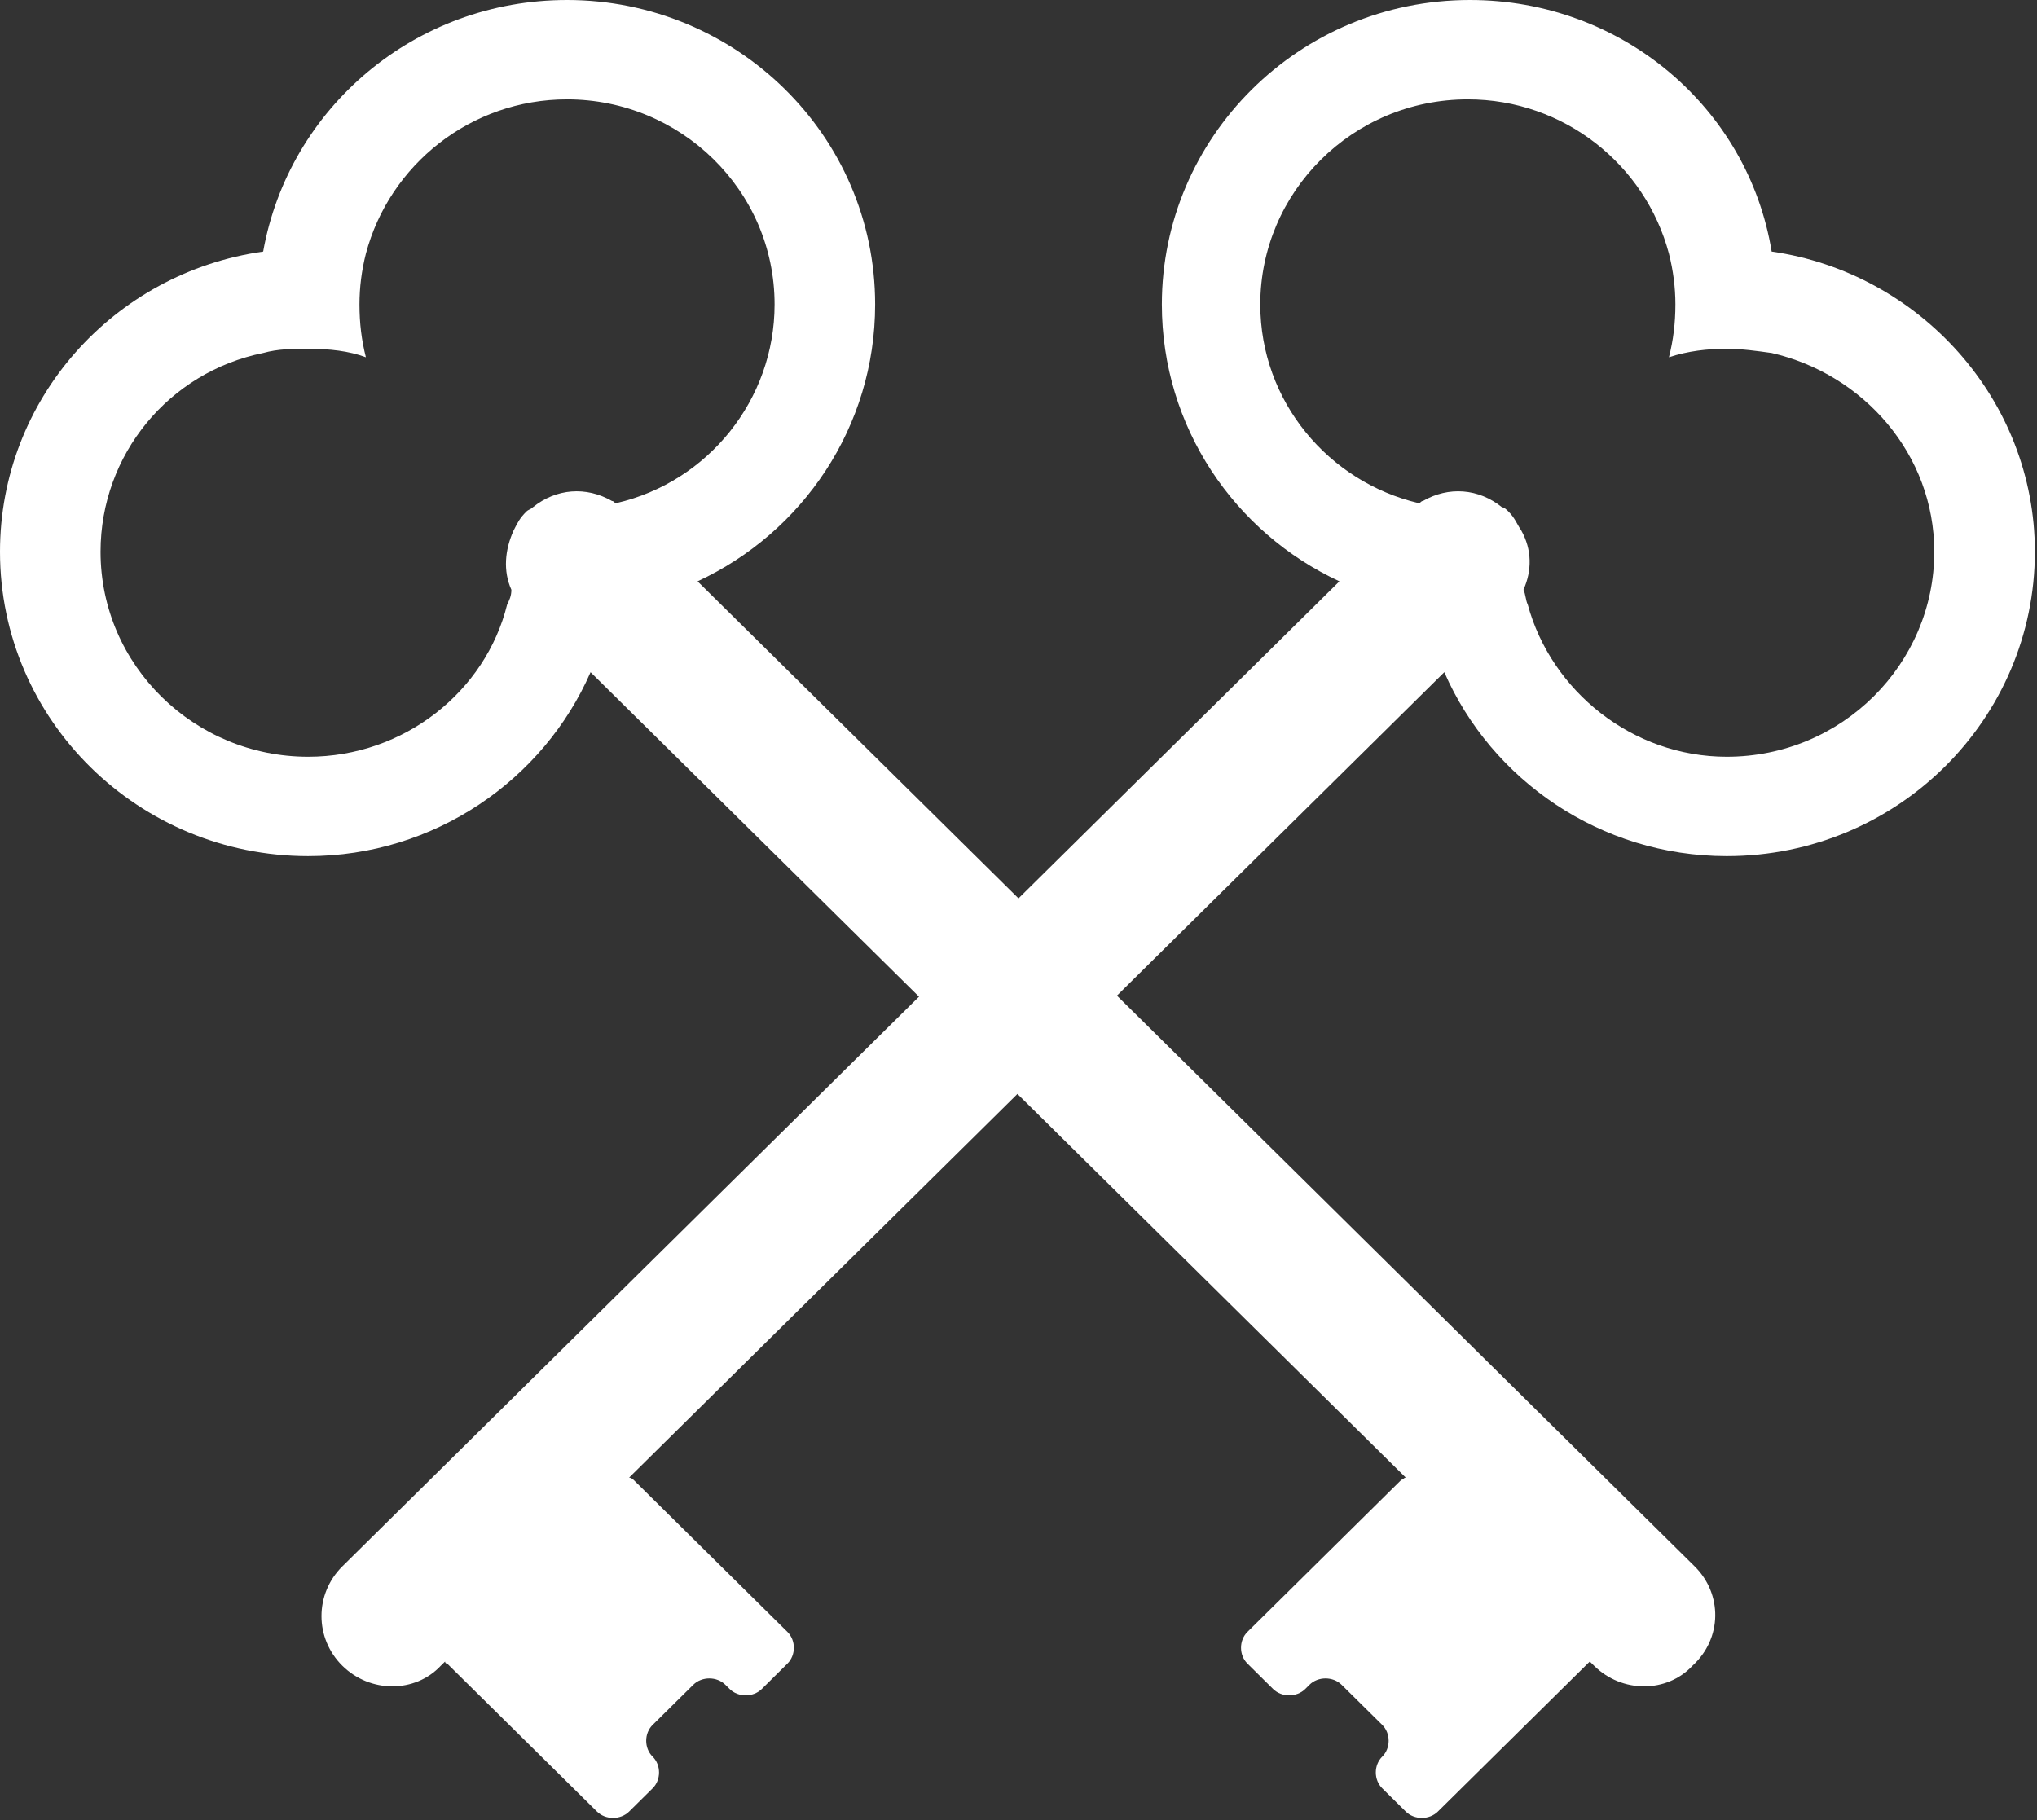 <?xml version="1.0" encoding="UTF-8"?> <svg xmlns="http://www.w3.org/2000/svg" width="47" height="42" viewBox="0 0 47 42" fill="none"><rect x="0" y="0" width="47" height="42" fill="#333333" stroke="none"/><g clip-path="url(#clip0_1550_1781)"><path d="M7.899 38.439C8.541 39.073 9.578 39.073 10.17 38.439L10.269 38.342C10.269 38.342 10.269 38.39 10.318 38.39L13.774 41.805C13.972 42 14.317 42 14.515 41.805L15.058 41.268C15.255 41.073 15.255 40.732 15.058 40.537C14.86 40.342 14.86 40 15.058 39.805L15.996 38.878C16.193 38.683 16.539 38.683 16.736 38.878L16.835 38.976C17.033 39.171 17.378 39.171 17.576 38.976L18.168 38.39C18.366 38.195 18.366 37.854 18.168 37.658L14.614 34.146C14.614 34.146 14.564 34.098 14.515 34.098L33.325 15.512C34.411 18 36.929 19.756 39.841 19.756C43.791 19.756 46.951 16.585 46.951 12.732C46.951 9.22 44.285 6.293 40.878 5.805C40.335 2.488 37.422 0 33.917 0C29.968 0 26.808 3.171 26.808 7.024C26.808 9.854 28.486 12.293 30.905 13.415L7.899 36.146C7.257 36.781 7.257 37.805 7.899 38.439ZM35.25 13.951C35.201 13.854 35.201 13.707 35.151 13.61C35.349 13.171 35.349 12.683 35.102 12.244C35.003 12.098 34.954 11.951 34.806 11.805C34.756 11.756 34.707 11.707 34.658 11.707C34.114 11.268 33.423 11.22 32.831 11.561C32.782 11.561 32.782 11.61 32.732 11.61C30.659 11.122 29.079 9.268 29.079 7.024C29.079 4.439 31.202 2.293 33.868 2.293C36.089 2.293 37.965 3.805 38.508 5.854C38.607 6.244 38.657 6.634 38.657 7.024C38.657 7.463 38.607 7.854 38.508 8.244C38.953 8.098 39.397 8.049 39.841 8.049C40.187 8.049 40.533 8.098 40.878 8.146C43.001 8.634 44.63 10.488 44.63 12.732C44.63 15.317 42.507 17.463 39.841 17.463C37.669 17.463 35.793 15.951 35.25 13.951Z" fill="white"></path><path d="M39.101 36.146L16.095 13.415C18.514 12.293 20.192 9.854 20.192 7.024C20.192 3.122 16.983 0 13.083 0C9.578 0 6.665 2.488 6.072 5.805C2.617 6.293 0 9.22 0 12.732C0 16.634 3.209 19.756 7.109 19.756C10.022 19.756 12.54 18 13.626 15.512L32.436 34.098C32.387 34.098 32.387 34.146 32.337 34.146L28.783 37.658C28.585 37.854 28.585 38.195 28.783 38.39L29.375 38.976C29.573 39.171 29.918 39.171 30.116 38.976L30.214 38.878C30.412 38.683 30.757 38.683 30.955 38.878L31.893 39.805C32.09 40 32.09 40.342 31.893 40.537C31.695 40.732 31.695 41.073 31.893 41.268L32.436 41.805C32.633 42 32.979 42 33.176 41.805L36.632 38.39L36.682 38.342L36.781 38.439C37.422 39.073 38.459 39.073 39.051 38.439C39.743 37.805 39.743 36.781 39.101 36.146ZM7.109 17.463C4.493 17.463 2.32 15.366 2.32 12.732C2.32 10.488 3.9 8.585 6.072 8.146C6.418 8.049 6.764 8.049 7.109 8.049C7.603 8.049 8.047 8.098 8.442 8.244C8.343 7.854 8.294 7.463 8.294 7.024C8.294 6.634 8.343 6.244 8.442 5.854C8.985 3.805 10.861 2.293 13.083 2.293C15.7 2.293 17.872 4.39 17.872 7.024C17.872 9.22 16.341 11.122 14.219 11.61C14.169 11.61 14.169 11.561 14.12 11.561C13.527 11.22 12.836 11.268 12.293 11.707C12.244 11.756 12.194 11.756 12.145 11.805C11.997 11.951 11.947 12.049 11.849 12.244C11.651 12.683 11.602 13.171 11.799 13.61C11.799 13.756 11.75 13.854 11.701 13.951C11.207 15.951 9.331 17.463 7.109 17.463Z" fill="white"></path></g><defs><clipPath id="clip0_1550_1781"><rect width="47" height="42" fill="white"></rect></clipPath></defs></svg> 